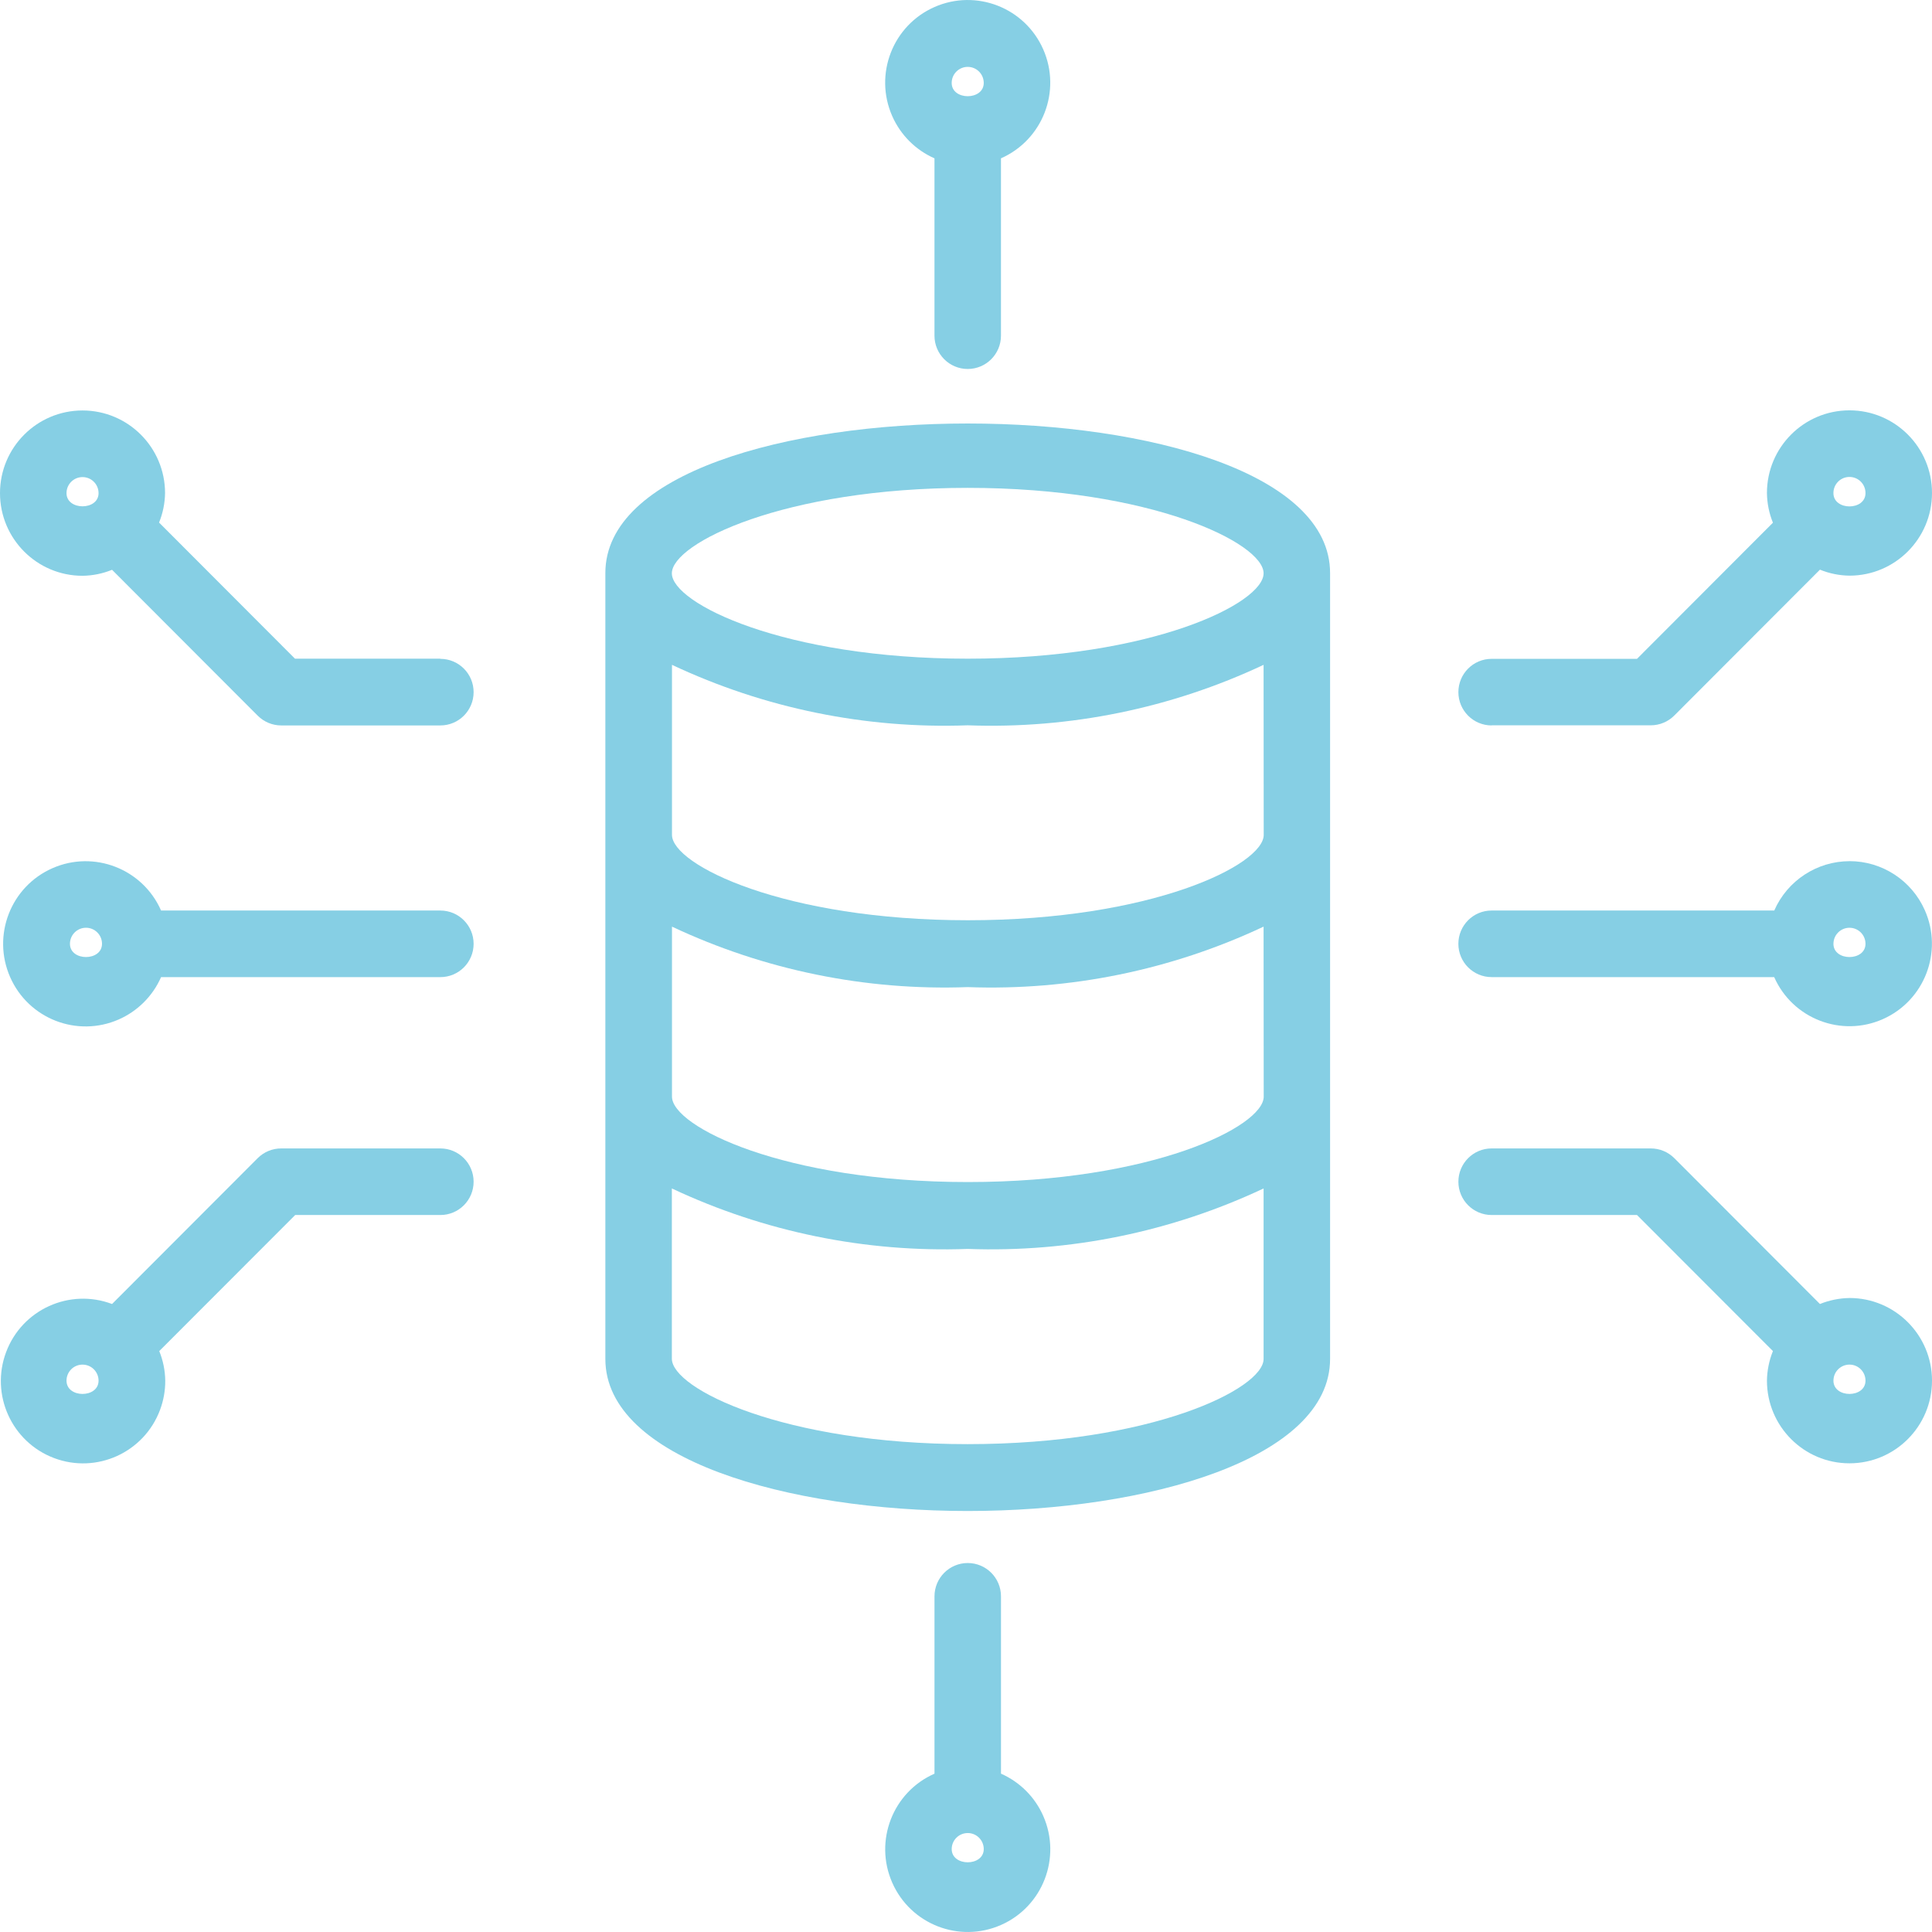 <?xml version="1.0" encoding="UTF-8"?>
<svg xmlns="http://www.w3.org/2000/svg" id="Ebene_1" version="1.1" viewBox="0 0 120 120">
  <path d="M37.6,35.593v48.814c0,6.205,11.322,9.444,22.507,9.444s22.507-3.243,22.507-9.444v-48.814c0-12.385-45.014-12.385-45.014,0h0ZM78.492,68.112c0,1.87-6.976,5.307-18.377,5.307s-18.377-3.438-18.377-5.307v-10.557c5.737,2.7,12.034,3.988,18.368,3.756,6.337.233,12.638-1.055,18.377-3.756l.008,10.557h0ZM78.492,51.855c0,1.87-6.976,5.303-18.377,5.303s-18.377-3.434-18.377-5.303v-10.561c5.737,2.7,12.034,3.988,18.368,3.756,6.337.233,12.638-1.055,18.377-3.756l.008,10.561h0ZM60.107,30.302c11.4,0,18.377,3.434,18.377,5.307s-6.976,5.303-18.377,5.303-18.377-3.434-18.377-5.303,6.976-5.307,18.377-5.307ZM60.107,89.698c-11.4,0-18.377-3.434-18.377-5.307v-10.574c5.739,2.701,12.04,3.989,18.377,3.756,6.337.233,12.638-1.055,18.377-3.756v10.59c0,1.857-6.976,5.291-18.377,5.291h0Z" fill="#86cfe4"></path>
  <path d="M58.042,9.834v11.016c0,1.142.925,2.068,2.065,2.068s2.065-.926,2.065-2.068v-11.016c2.591-1.142,3.767-4.172,2.626-6.767s-4.166-3.772-6.757-2.63-3.767,4.172-2.626,6.767c.516,1.175,1.453,2.113,2.626,2.63ZM60.107,4.154c.55,0,.995.446.995.997,0,1.1-1.991,1.1-1.991,0,0-.551.446-.997.995-.997h0Z" fill="#86cfe4"></path>
  <path d="M27.352,56.554H10.004c-1.141-2.592-4.164-3.768-6.752-2.626s-3.762,4.17-2.622,6.763,4.164,3.768,6.752,2.626c1.171-.517,2.106-1.453,2.622-2.626h17.348c1.141,0,2.065-.926,2.065-2.068s-.925-2.068-2.065-2.068ZM4.345,58.622c0-.551.445-.997.995-.998.55,0,.996.446.996.996h0c0,1.098-1.991,1.098-1.991.001h0Z" fill="#86cfe4"></path>
  <path d="M114.874,53.489c-2.026.005-3.858,1.207-4.672,3.065h-17.555c-1.141,0-2.065.926-2.065,2.068s.925,2.068,2.065,2.068h17.551c1.145,2.588,4.168,3.756,6.752,2.609s3.751-4.175,2.605-6.763c-.821-1.855-2.656-3.05-4.682-3.049h0ZM113.879,58.622c0-.551.446-.997.995-.997s.995.446.995.997h0c0,1.096-1.991,1.096-1.991,0h0Z" fill="#86cfe4"></path>
  <path d="M62.173,110.166v-11.016c0-1.142-.925-2.068-2.065-2.068s-2.065.926-2.065,2.068v11.016c-2.591,1.142-3.767,4.172-2.626,6.767s4.166,3.772,6.757,2.63c2.591-1.142,3.767-4.172,2.626-6.767-.516-1.175-1.453-2.113-2.626-2.63ZM59.112,114.849c0-.551.447-.996.997-.995.549,0,.993.446.994.995,0,1.096-1.991,1.096-1.991,0h0Z" fill="#86cfe4"></path>
  <path d="M92.648,45.05h9.884c.549,0,1.075-.219,1.462-.608l9.046-9.059c.583.238,1.205.364,1.834.372,2.831,0,5.126-2.298,5.126-5.134s-2.295-5.134-5.126-5.134-5.126,2.298-5.126,5.134v.008c.009.63.134,1.253.372,1.837l-8.443,8.456h-9.029c-1.141,0-2.065.926-2.065,2.068s.925,2.068,2.065,2.068v-.008ZM114.874,29.624c.55,0,.995.446.995.997v.008c0,1.1-1.991,1.1-1.991,0-.005-.551.437-1.001.987-1.005h.008Z" fill="#86cfe4"></path>
  <path d="M114.874,80.622c-.629.01-1.251.136-1.834.372l-9.046-9.059c-.388-.388-.914-.605-1.462-.604h-9.884c-1.141,0-2.065.926-2.065,2.068s.925,2.068,2.065,2.068h9.029l8.443,8.451c-.237.584-.363,1.207-.372,1.837,0,2.835,2.295,5.134,5.126,5.134s5.126-2.298,5.126-5.134-2.295-5.134-5.126-5.134h0ZM113.879,85.755c0-.551.446-.997.995-.997s.995.446.995.997c0,1.1-1.991,1.1-1.991,0h0Z" fill="#86cfe4"></path>
  <path d="M27.352,40.913h-9.029l-8.443-8.456c.236-.581.362-1.201.372-1.828,0-2.835-2.295-5.134-5.126-5.134S0,27.794,0,30.629s2.295,5.134,5.126,5.134c.629-.008,1.251-.134,1.834-.372l9.046,9.059c.387.389.914.608,1.462.608h9.884c1.141,0,2.065-.926,2.065-2.068s-.925-2.068-2.065-2.068v-.008ZM4.131,30.629c0-.551.446-.997.996-.996.549,0,.994.446.995.996,0,1.092-1.991,1.092-1.991,0Z" fill="#86cfe4"></path>
  <path d="M27.352,71.331h-9.884c-.548-.001-1.074.216-1.462.604l-9.046,9.059c-2.638-.996-5.583.338-6.578,2.981s.338,5.592,2.976,6.588,5.583-.338,6.578-2.981c.22-.584.331-1.203.328-1.827-.009-.63-.135-1.253-.372-1.837l8.443-8.451h9.017c1.141,0,2.065-.926,2.065-2.068s-.925-2.068-2.065-2.068h0ZM4.131,85.755c0-.551.446-.997.996-.996.549,0,.994.446.995.996,0,1.1-1.991,1.1-1.991,0Z" fill="#86cfe4"></path>
</svg>
